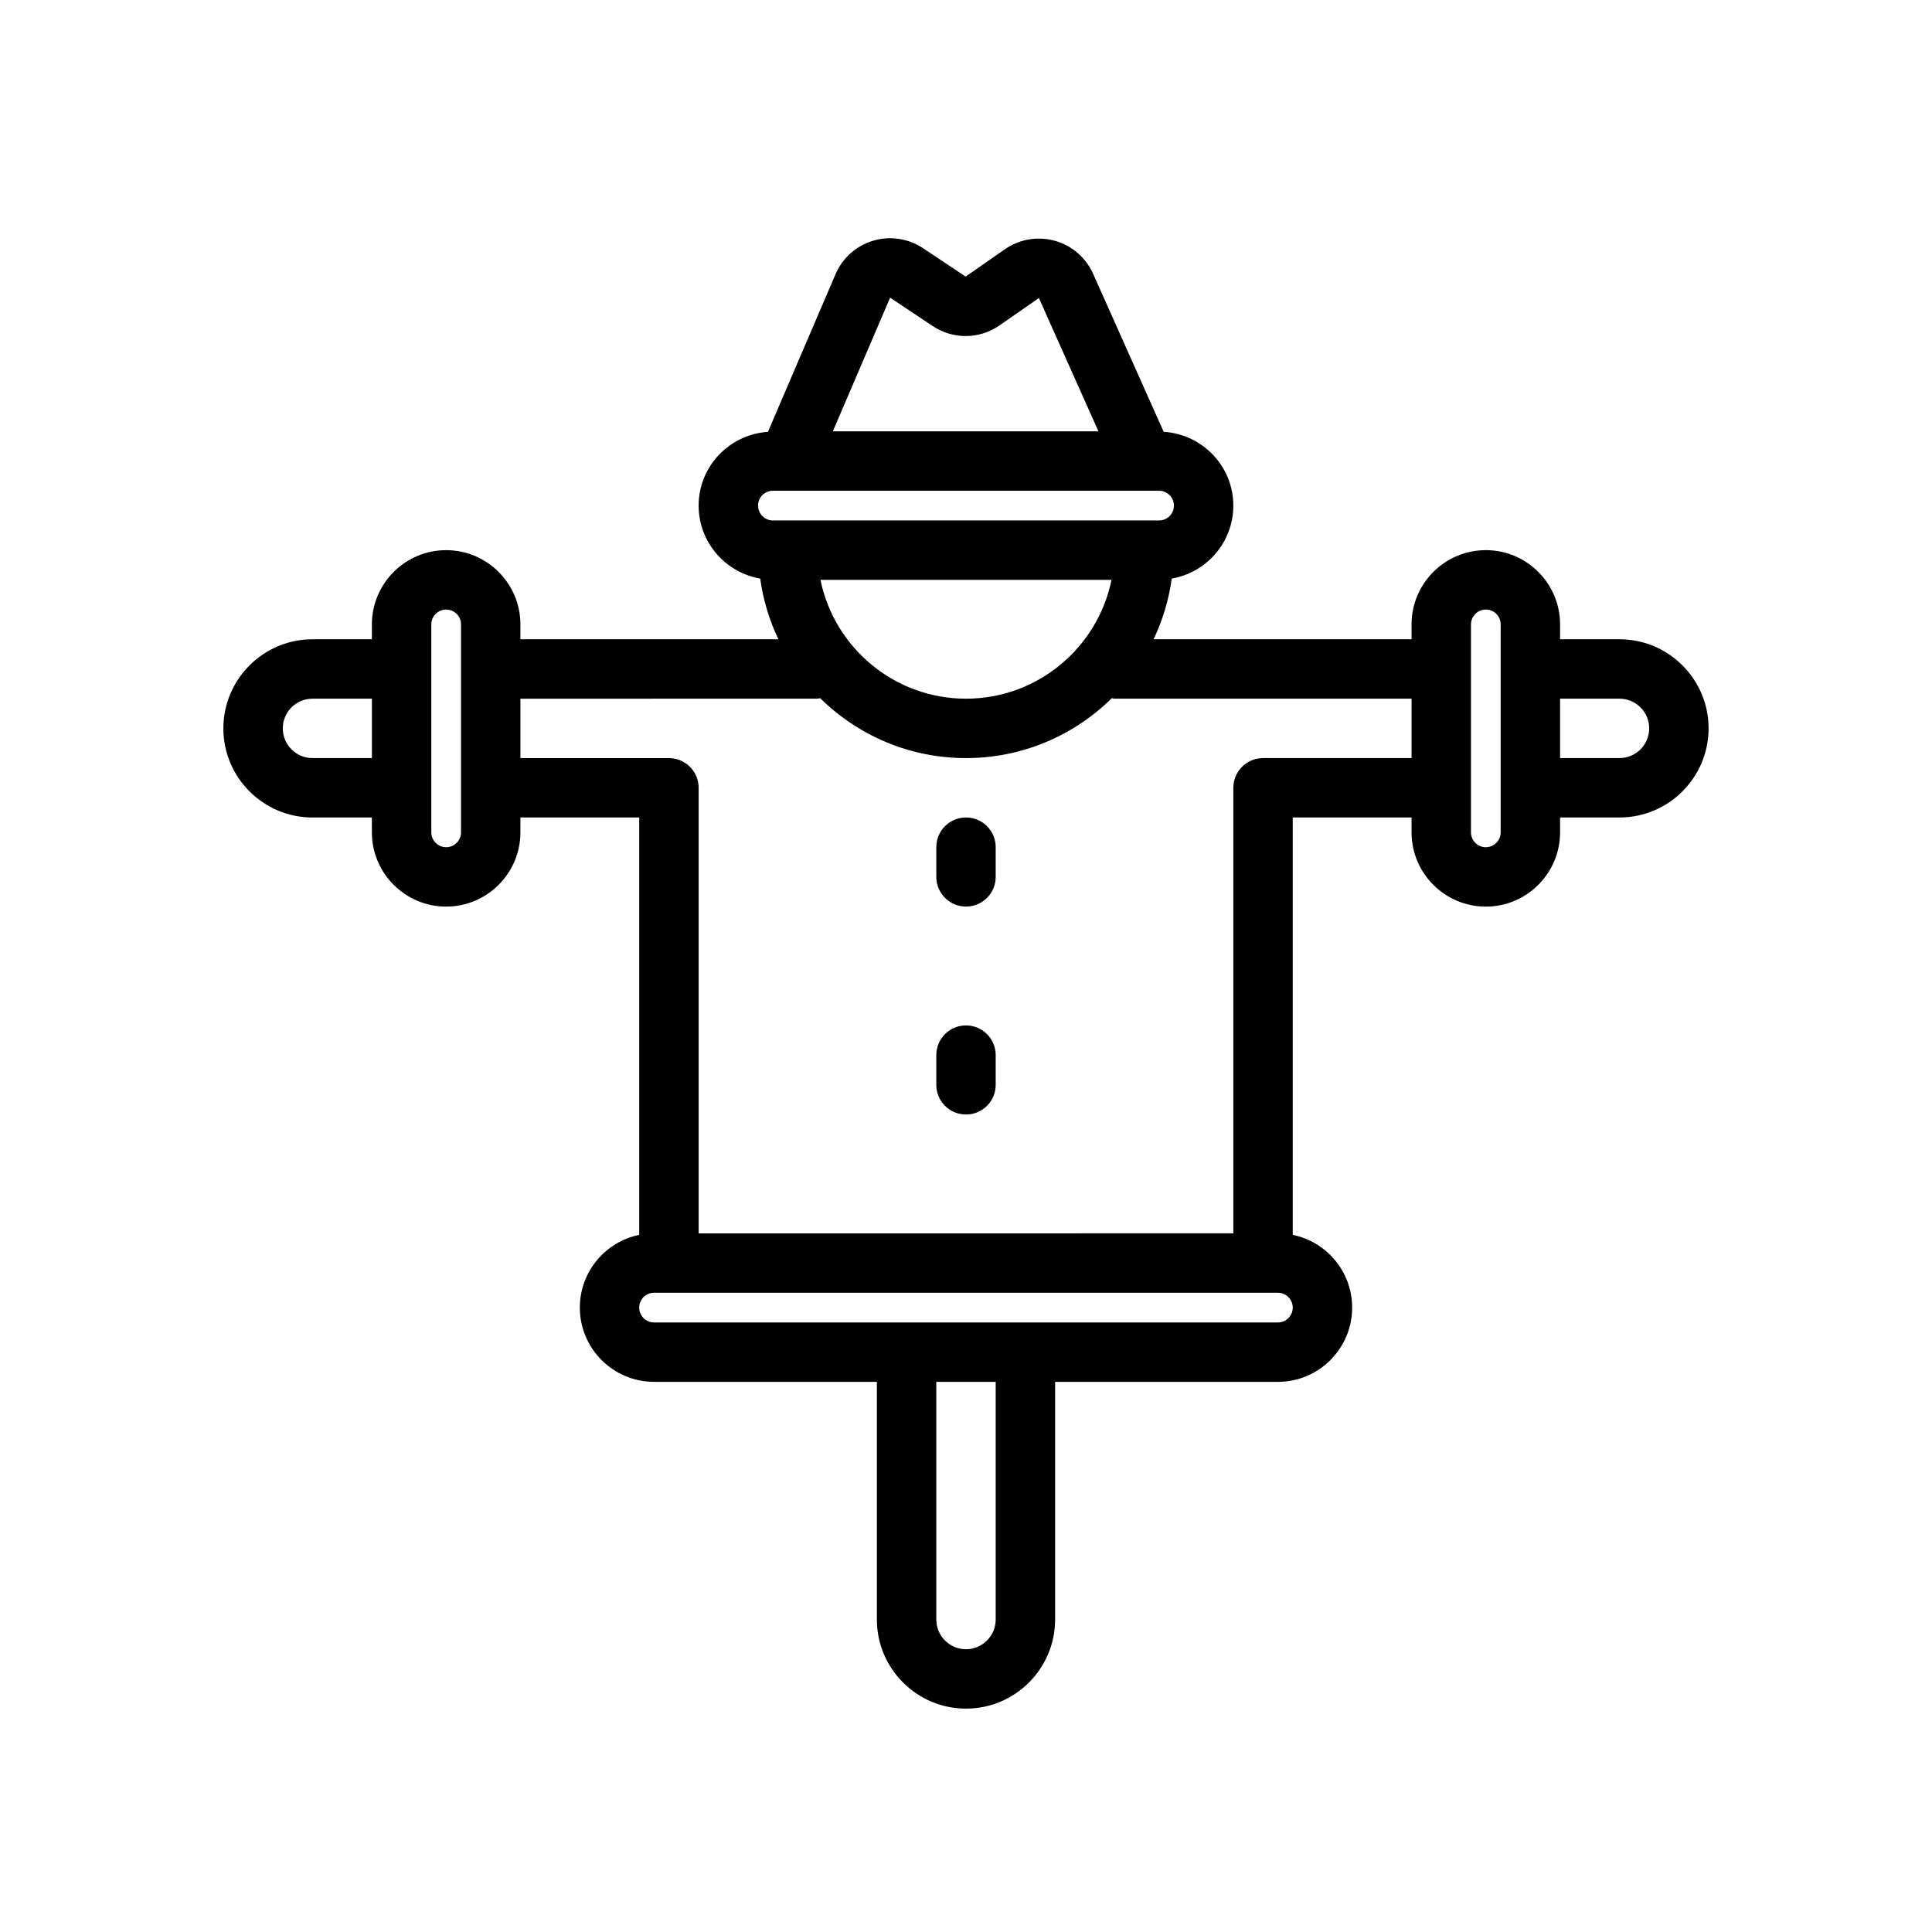 <?xml version="1.0" encoding="UTF-8"?>
<!-- Uploaded to: SVG Repo, www.svgrepo.com, Generator: SVG Repo Mixer Tools -->
<svg fill="#000000" width="800px" height="800px" version="1.1" viewBox="144 144 512 512" xmlns="http://www.w3.org/2000/svg">
 <g>
  <path d="m226.81 360.64h15.742v3.938c0 10.855 8.832 19.68 19.68 19.68s19.68-8.824 19.68-19.68l0.004-3.938h31.488v110.61c-8.973 1.828-15.742 9.777-15.742 19.277 0 10.855 8.832 19.68 19.68 19.68l59.039 0.004v62.977c0 13.02 10.598 23.617 23.617 23.617s23.617-10.598 23.617-23.617v-62.977h59.039c10.848 0 19.68-8.824 19.68-19.68 0-9.508-6.769-17.453-15.742-19.277l-0.004-110.61h31.488v3.938c0 10.855 8.832 19.68 19.68 19.68 10.848 0 19.68-8.824 19.68-19.68v-3.938h15.742c13.02 0 23.617-10.598 23.617-23.617s-10.598-23.617-23.617-23.617h-15.742v-3.938c0-10.855-8.832-19.68-19.68-19.68-10.848 0.004-19.68 8.828-19.68 19.684v3.938h-68.367c2.387-5 4.031-10.398 4.816-16.082 9.25-1.605 16.32-9.637 16.32-19.344 0-10.438-8.188-18.91-18.461-19.555l-18.695-41.871c-1.922-4.297-5.613-7.484-10.148-8.754-4.551-1.25-9.352-0.449-13.227 2.242l-10.414 7.246-11.281-7.519c-3.914-2.598-8.738-3.32-13.219-1.992-4.496 1.34-8.133 4.582-9.98 8.895l-17.902 41.762c-10.23 0.688-18.371 9.141-18.371 19.547 0 9.707 7.07 17.734 16.32 19.34 0.781 5.684 2.434 11.082 4.816 16.082l-29.008 0.004h-39.359v-3.938c0-10.855-8.832-19.68-19.68-19.68-10.848 0-19.68 8.824-19.68 19.68v3.938h-15.742c-13.02 0-23.617 10.598-23.617 23.617 0 13.02 10.594 23.613 23.613 23.613zm181.06 212.55c0 4.344-3.535 7.871-7.871 7.871s-7.871-3.527-7.871-7.871v-62.977h15.742zm74.785-78.723h-165.32c-2.172 0-3.938-1.77-3.938-3.938 0-2.164 1.762-3.938 3.938-3.938l3.938 0.004h161.38c2.172 0 3.938 1.77 3.938 3.938-0.004 2.164-1.766 3.934-3.938 3.934zm90.527-165.31c4.336 0 7.871 3.527 7.871 7.871s-3.535 7.871-7.871 7.871h-15.742v-15.742zm-39.359-19.68c0-2.164 1.762-3.938 3.938-3.938 2.172 0 3.938 1.77 3.938 3.938l-0.004 11.809v43.297c0 2.164-1.762 3.938-3.938 3.938-2.172 0-3.934-1.773-3.934-3.938zm-172.39-11.805h77.129c-3.66 17.941-19.555 31.488-38.566 31.488-19.008-0.004-34.902-13.551-38.562-31.488zm89.734-15.746h-102.34c-2.172 0-3.938-1.77-3.938-3.938 0-2.164 1.762-3.938 3.938-3.938h98.496 0.117l3.723 0.004c2.172 0 3.938 1.77 3.938 3.938-0.004 2.164-1.766 3.934-3.938 3.934zm-71.273-59.047 11.273 7.519c5.414 3.606 12.367 3.543 17.727-0.172l10.422-7.25 15.785 35.332h-70.391zm-58.617 106.28h39.359c0.25 0 0.465-0.117 0.707-0.141 9.961 9.809 23.602 15.887 38.656 15.887 15.051 0 28.695-6.078 38.652-15.887 0.242 0.023 0.453 0.141 0.707 0.141h78.719v15.742h-39.359c-4.344 0-7.871 3.519-7.871 7.871v118.08l-141.7 0.004v-118.08c0-4.352-3.527-7.871-7.871-7.871h-39.359v-15.742zm-62.977-19.68c0-2.164 1.762-3.938 3.938-3.938 2.172 0 3.938 1.77 3.938 3.938v55.105c0 2.164-1.762 3.938-3.938 3.938-2.172 0-3.938-1.773-3.938-3.938zm-31.488 19.68h15.742v15.742h-15.742c-4.336 0-7.871-3.527-7.871-7.871s3.535-7.871 7.871-7.871z"/>
  <path d="m400 384.25c4.344 0 7.871-3.519 7.871-7.871v-7.871c0-4.352-3.527-7.871-7.871-7.871s-7.871 3.519-7.871 7.871v7.871c-0.004 4.352 3.523 7.871 7.871 7.871z"/>
  <path d="m400 439.36c4.344 0 7.871-3.519 7.871-7.871v-7.871c0-4.352-3.527-7.871-7.871-7.871s-7.871 3.519-7.871 7.871v7.871c-0.004 4.352 3.523 7.871 7.871 7.871z"/>
 </g>
</svg>